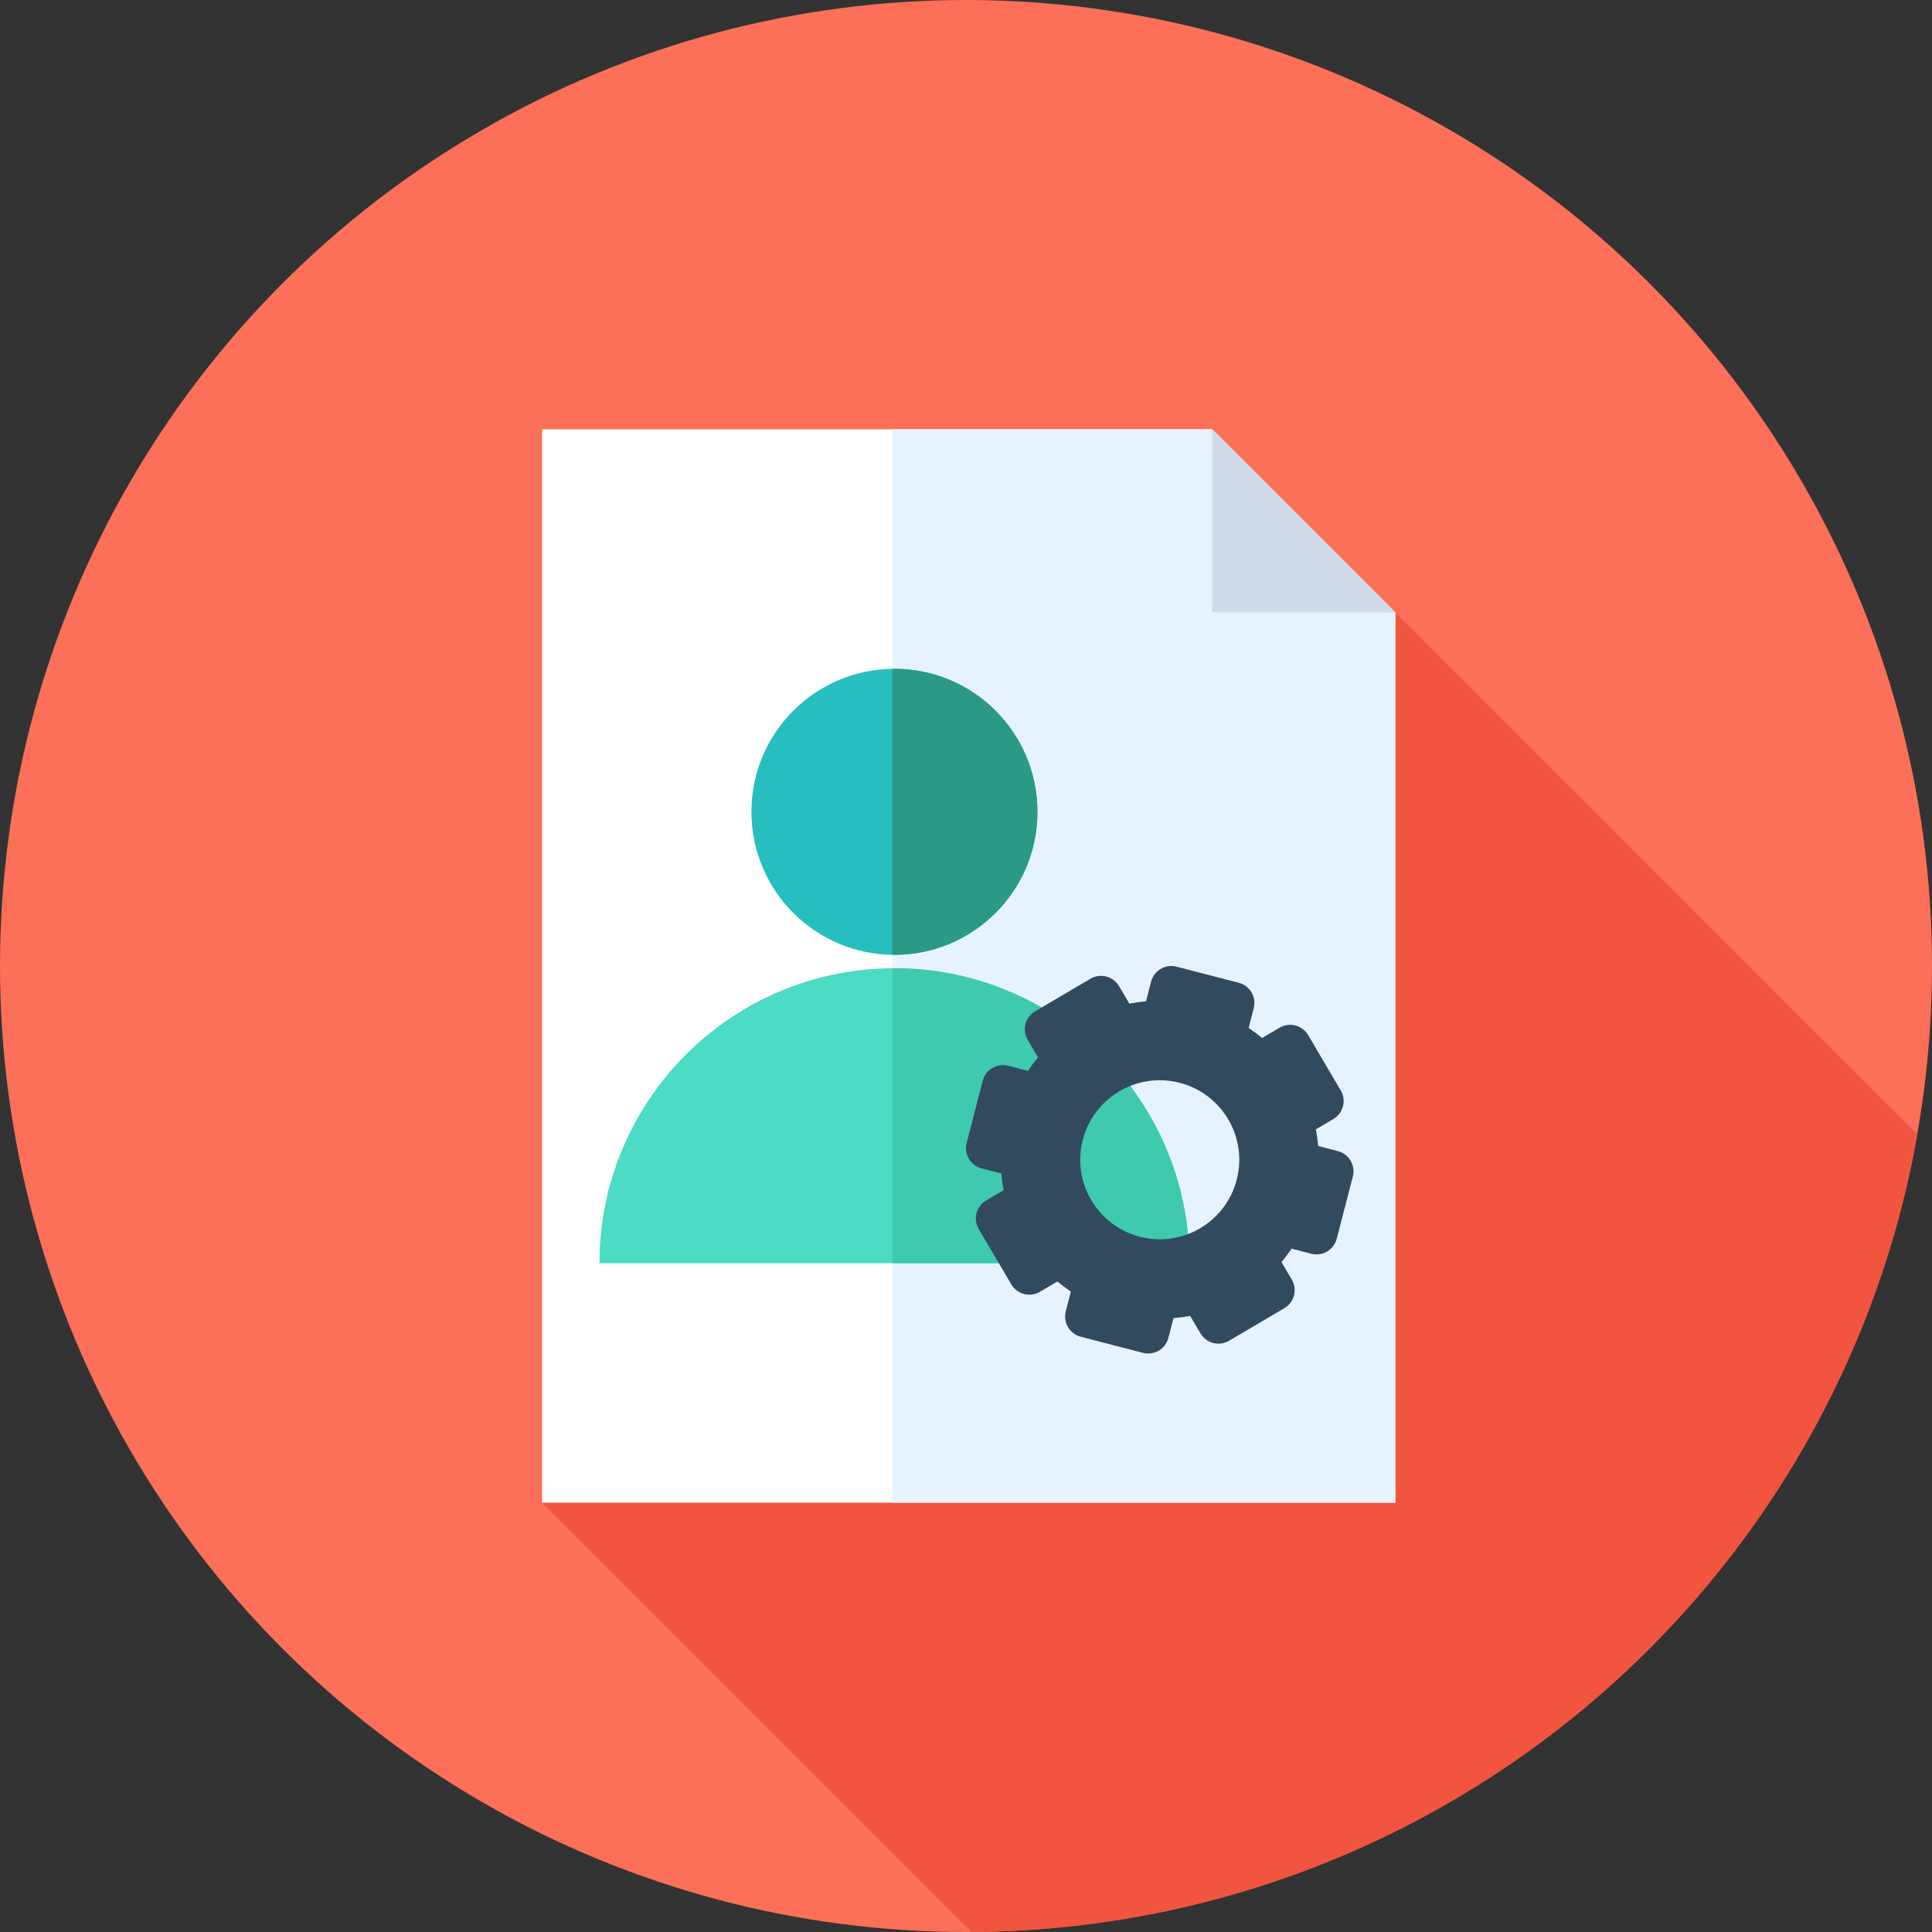 <?xml version="1.0" encoding="iso-8859-1"?>
<!-- Uploaded to: SVG Repo, www.svgrepo.com, Generator: SVG Repo Mixer Tools -->
<svg height="800px" width="800px" version="1.1" id="Layer_1" xmlns="http://www.w3.org/2000/svg" xmlns:xlink="http://www.w3.org/1999/xlink" 
	 viewBox="0 0 512 512" xml:space="preserve">
<rect x="0" y="0" width="512" height="512" fill="#333333" stroke="none"/>
<circle style="fill:#FC6F58;" cx="256" cy="256" r="256"/>
<path style="fill:#F1543F;" d="M508.114,300.639L369.778,162.302L202.559,328.404l-58.901,69.818l113.761,113.761
	C382.942,511.3,487.072,420.29,508.114,300.639z"/>
<polygon style="fill:#FFFFFF;" points="321.253,113.778 143.658,113.778 143.658,398.222 369.778,398.222 369.778,162.302 "/>
<polygon style="fill:#E6F3FF;" points="369.778,162.302 321.253,113.778 236.463,113.778 236.463,398.222 369.778,398.222 "/>
<polygon style="fill:#CFDBE6;" points="321.253,162.304 369.778,162.302 321.253,113.778 "/>
<circle style="fill:#26BEBE;" cx="237.037" cy="215.143" r="37.9"/>
<path style="fill:#4CDBC4;" d="M158.868,334.76c0-43.172,34.997-78.169,78.169-78.169s78.169,34.997,78.169,78.169L158.868,334.76
	L158.868,334.76z"/>
<path style="fill:#2C9984;" d="M237.037,177.24c-0.193,0-0.383,0.012-0.574,0.014v75.771c0.191,0.003,0.381,0.016,0.574,0.016
	c20.932,0,37.9-16.968,37.9-37.9S257.969,177.24,237.037,177.24z"/>
<path style="fill:#3FC9AE;" d="M237.037,256.593c-0.193,0-0.381,0.014-0.574,0.014v78.153h78.743
	C315.206,291.59,280.209,256.593,237.037,256.593z"/>
<path style="fill:#324A5E;" d="M354.544,305.057l-5.213-1.35c-0.129-1.488-0.331-2.962-0.615-4.415l4.636-2.729
	c2.634-1.552,3.513-4.944,1.962-7.58l-8.635-14.667c-1.552-2.636-4.944-3.513-7.58-1.962l-4.636,2.729
	c-1.133-0.953-2.324-1.845-3.562-2.679l1.35-5.213c0.767-2.96-1.012-5.98-3.972-6.747l-16.477-4.267
	c-2.96-0.767-5.98,1.012-6.747,3.972l-1.35,5.213c-1.488,0.129-2.962,0.331-4.415,0.614l-2.729-4.636
	c-1.552-2.634-4.944-3.513-7.58-1.962l-14.669,8.635c-2.634,1.552-3.513,4.944-1.962,7.58l2.729,4.636
	c-0.953,1.133-1.845,2.322-2.679,3.562l-5.213-1.35c-2.96-0.767-5.98,1.012-6.747,3.972l-4.267,16.477
	c-0.767,2.96,1.012,5.98,3.972,6.747l5.213,1.35c0.129,1.488,0.331,2.962,0.614,4.413l-4.636,2.729
	c-2.634,1.552-3.513,4.944-1.962,7.58l8.635,14.669c1.552,2.634,4.944,3.513,7.58,1.962l4.636-2.729
	c1.133,0.953,2.324,1.845,3.562,2.681l-1.35,5.213c-0.767,2.96,1.012,5.98,3.972,6.747l16.477,4.267
	c2.96,0.767,5.98-1.012,6.747-3.972l1.35-5.213c1.488-0.129,2.962-0.331,4.415-0.614l2.729,4.636
	c1.552,2.634,4.944,3.513,7.58,1.962l14.669-8.635c2.634-1.552,3.513-4.944,1.962-7.58l-2.729-4.636
	c0.953-1.133,1.845-2.324,2.679-3.562l5.213,1.35c2.96,0.767,5.98-1.012,6.747-3.972l4.267-16.477
	C359.283,308.845,357.504,305.824,354.544,305.057z M302.066,327.744c-11.266-2.917-18.032-14.414-15.117-25.678
	c2.917-11.264,14.414-18.032,25.678-15.115c11.266,2.917,18.032,14.414,15.117,25.678
	C324.827,323.893,313.33,330.661,302.066,327.744z"/>
</svg>
